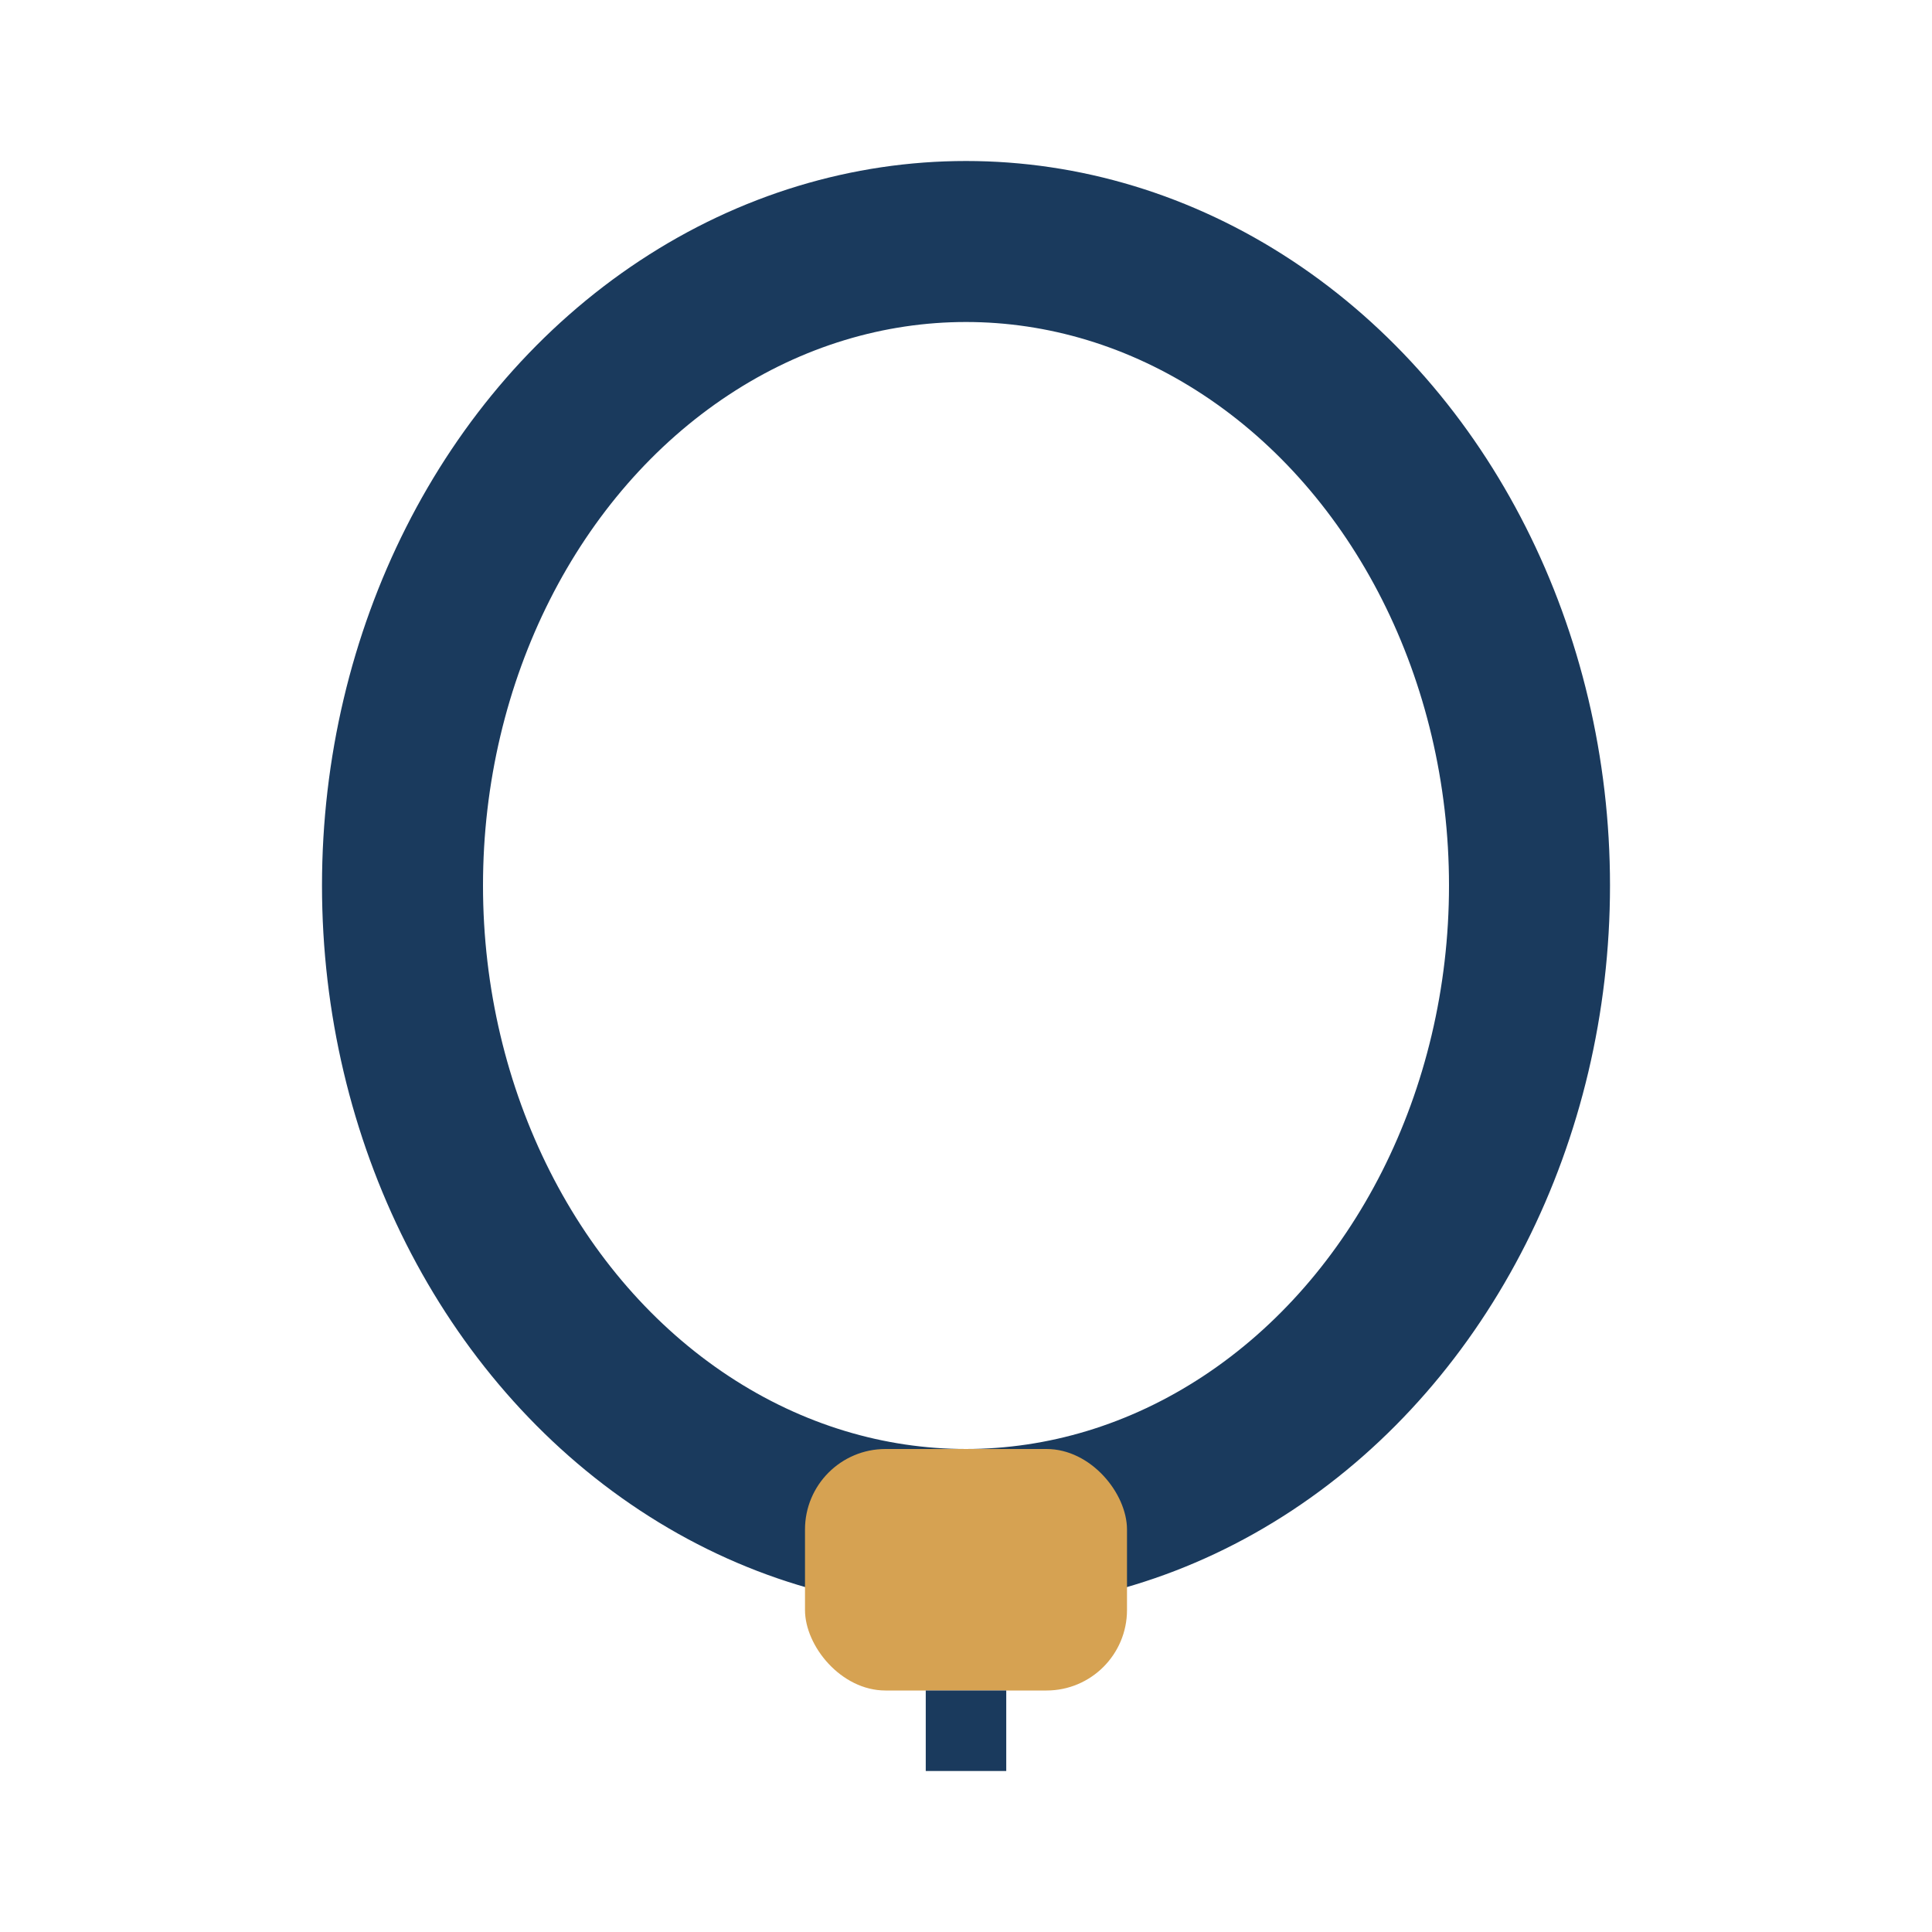 <?xml version="1.0" encoding="UTF-8"?>
<svg xmlns="http://www.w3.org/2000/svg" width="24" height="24" viewBox="0 0 24 24"><ellipse cx="12" cy="11" rx="7" ry="8" fill="none" stroke="#1A3A5D" stroke-width="2"/><rect x="10" y="18" width="4" height="3" rx="1" fill="#D6A252"/><path d="M12 21v1" stroke="#1A3A5D" stroke-width="1"/></svg>